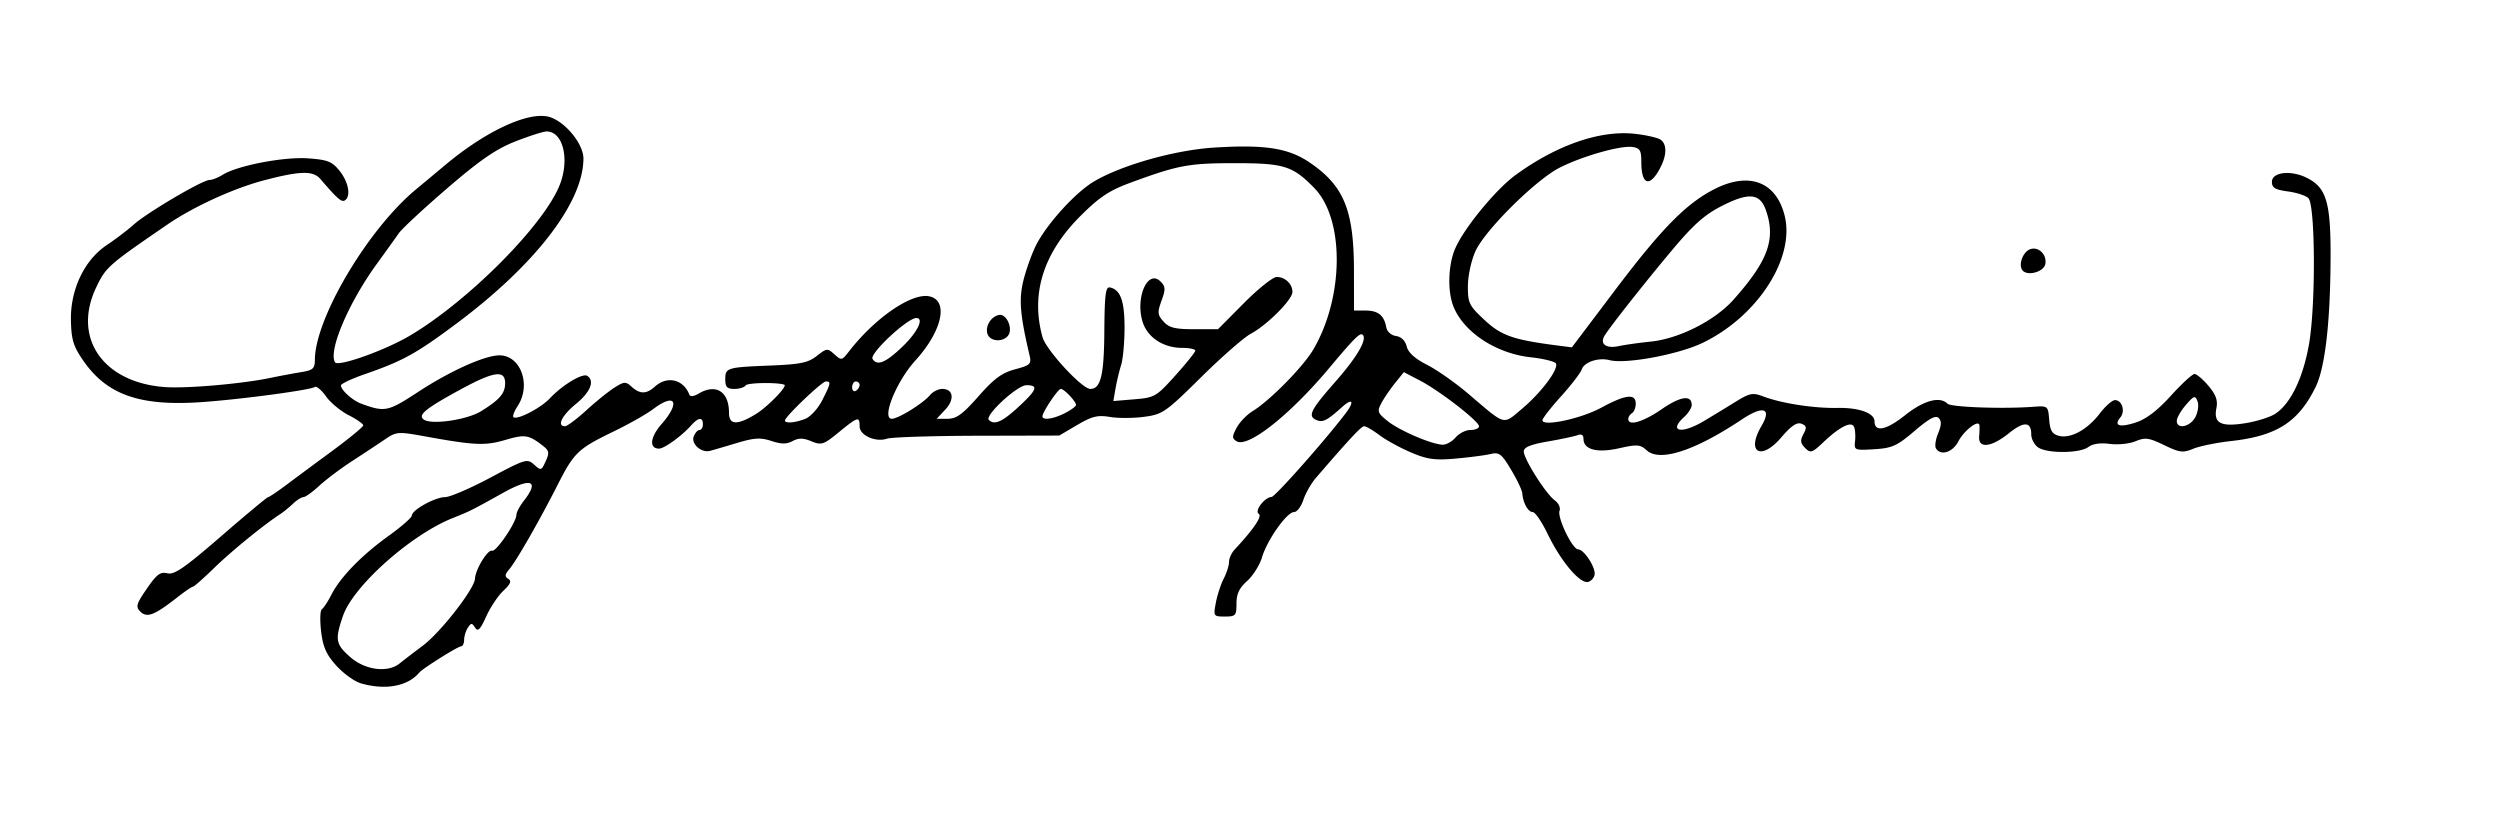 <svg xmlns="http://www.w3.org/2000/svg" width="670" height="222"><path d="M96.743 183.146c-1.722-.5-4.688-2.63-6.59-4.735-2.714-3.004-3.595-4.987-4.095-9.208-.35-2.958-.26-5.624.2-5.924.461-.3 1.608-2.047 2.55-3.884 2.43-4.742 8.066-10.541 15.317-15.762 3.438-2.475 6.25-4.934 6.25-5.464 0-1.48 6.205-4.927 8.877-4.93 1.308-.003 6.785-2.356 12.173-5.23 9.379-5.001 9.878-5.15 11.71-3.492 1.83 1.657 1.964 1.619 3.108-.892 1.015-2.228.927-2.835-.586-4.024-3.94-3.097-4.903-3.259-10.176-1.713-5.464 1.602-8.175 1.488-21.365-.899-7.525-1.361-7.856-1.337-11 .8a636.169 636.169 0 0 1-8.741 5.775c-3.025 1.964-6.99 4.944-8.812 6.621-1.821 1.677-3.734 3.05-4.25 3.05s-1.765.787-2.776 1.75c-1.01.962-2.527 2.2-3.37 2.75-4.515 2.944-13.137 9.966-17.717 14.426-2.864 2.79-5.451 5.073-5.748 5.073-.296 0-2.179 1.285-4.183 2.856-6.11 4.788-8.14 5.577-9.876 3.84-1.333-1.332-1.141-2.02 1.72-6.18 2.645-3.842 3.629-4.578 5.499-4.108 1.839.461 4.608-1.448 14.385-9.918 6.659-5.77 12.333-10.49 12.609-10.49.276 0 2.456-1.462 4.844-3.25 2.388-1.787 8.007-5.95 12.486-9.25 4.479-3.3 8.154-6.328 8.166-6.73.013-.4-1.74-1.628-3.893-2.727-2.153-1.098-4.888-3.363-6.076-5.032-1.189-1.669-2.519-2.813-2.956-2.543-1.4.866-20.218 3.375-30.585 4.078-16.469 1.118-25.24-1.996-31.581-11.212-2.6-3.78-3.14-5.555-3.25-10.683-.174-8.277 3.6-16.204 9.625-20.217 2.331-1.554 5.589-4.033 7.239-5.51 3.573-3.197 18.403-11.924 20.264-11.924.719 0 2.303-.622 3.521-1.382 3.978-2.482 16.427-4.879 22.909-4.41 5.293.383 6.43.835 8.456 3.367 2.41 3.013 3.084 6.853 1.386 7.903-.875.54-2.032-.472-6.536-5.728-1.955-2.281-5.375-2.208-15.038.324-8.172 2.14-18.973 7.075-25.962 11.862C28.9 71.112 28.347 71.6 25.738 77.115c-6.404 13.537 1.98 25.517 18.637 26.633 5.85.392 20.536-.895 28-2.453 2.475-.517 6.188-1.213 8.25-1.546 3.256-.525 3.751-.962 3.76-3.31.045-11.132 14.215-35.019 27.1-45.683a2771.43 2771.43 0 0 0 7.896-6.583c11.15-9.327 22.802-14.599 28.145-12.736 4.241 1.478 8.852 7.262 8.834 11.082-.053 11.793-12.955 28.515-34.205 44.332-10.735 7.99-14.175 9.88-24.53 13.479-3.438 1.195-6.25 2.53-6.25 2.967 0 1.238 3.088 4.023 5.405 4.875 6.363 2.338 7.168 2.174 15.231-3.106 8.627-5.649 17.92-9.832 21.844-9.832 5.707 0 8.568 7.945 4.885 13.567-.9 1.373-1.42 2.713-1.154 2.978.908.908 7.288-2.37 9.772-5.02 3.323-3.546 8.738-6.815 9.999-6.036 2.102 1.3.888 4.357-2.982 7.511-3.795 3.094-5.228 6-2.957 6 .573 0 3.16-1.935 5.75-4.3 2.589-2.364 5.983-5.1 7.542-6.078 2.587-1.623 2.986-1.64 4.578-.2 2.222 2.01 3.967 1.997 6.225-.047 3.28-2.967 7.639-1.962 9.215 2.125.242.628 1.175.535 2.503-.25 4.681-2.764 8.144-.56 8.144 5.185 0 3.25 2.206 3.346 7.174.31 3.172-1.938 8.587-7.508 7.649-7.868-1.801-.692-9.903-.556-10.354.173-.323.523-1.685.95-3.028.95-1.945 0-2.441-.514-2.441-2.531 0-3.156.363-3.268 12.124-3.739 8.021-.321 10.086-.75 12.404-2.573 2.661-2.093 2.864-2.112 4.722-.43 1.863 1.686 2.018 1.657 3.866-.735 6.941-8.98 16.77-15.75 21.51-14.818 5.32 1.047 3.557 9.269-3.694 17.224-5.083 5.577-9.133 15.602-6.303 15.602 1.739 0 8.413-4.14 10.258-6.364.747-.9 2.217-1.636 3.267-1.636 2.966 0 3.37 2.813.798 5.551l-2.3 2.45h2.951c2.356 0 4.023-1.217 8.256-6.026 4.163-4.73 6.27-6.284 9.796-7.227 4.094-1.095 4.439-1.425 3.897-3.725-2.584-10.966-2.913-15.092-1.616-20.24.733-2.905 2.232-7.07 3.332-9.256 2.872-5.704 10.528-14.143 15.526-17.111 7.42-4.408 21.715-8.439 32.263-9.097 13.67-.854 19.942.144 25.687 4.089 9.083 6.235 11.717 12.707 11.74 28.843l.016 10.75h3.128c3.346 0 4.935 1.293 5.525 4.5.213 1.16 1.307 2.134 2.606 2.319 1.404.2 2.469 1.24 2.859 2.793.415 1.656 2.209 3.28 5.42 4.907 2.64 1.338 7.59 4.805 11 7.706 10.339 8.796 9.236 8.48 14.44 4.131 5.2-4.348 10.002-10.77 9.12-12.2-.327-.528-3.408-1.272-6.846-1.653-9.325-1.034-18.063-6.87-20.688-13.819-1.528-4.043-1.31-10.85.484-15.145 2.271-5.436 10.87-15.945 16.26-19.873 11.064-8.064 22.699-12.075 31.999-11.032 3.131.35 6.255 1.082 6.943 1.624 1.837 1.45 1.52 4.786-.82 8.625-2.514 4.124-4.43 2.963-4.43-2.684 0-3.145-.36-3.75-2.401-4.039-3.166-.447-13.37 2.45-19.45 5.524-6.402 3.235-20.035 16.742-22.595 22.385-1.124 2.478-2.02 6.603-2.032 9.36-.02 4.566.31 5.24 4.468 9.112 4.506 4.197 7.694 5.303 19.703 6.841l3.693.473 11.636-15.406c12.454-16.489 19.059-23.19 26.65-27.037 9.234-4.679 16.452-1.936 18.732 7.12 2.856 11.345-7.196 26.977-21.933 34.105-6.487 3.138-20.674 5.776-24.992 4.647-2.94-.77-6.771.502-7.441 2.468-.328.961-2.832 4.222-5.565 7.247-2.733 3.025-4.97 5.9-4.971 6.39-.004 1.793 10.29-.398 15.742-3.35 6.559-3.553 9.256-3.873 9.256-1.099 0 1.068-.45 2.22-1 2.56-.55.34-1 1.04-1 1.558 0 1.972 3.973.805 8.972-2.633 5.066-3.485 8.028-3.895 8.028-1.112 0 .757-.9 2.19-2 3.186-4.33 3.918-.82 4.713 5.162 1.17a585.394 585.394 0 0 0 8.253-5.016c4.18-2.592 4.882-2.737 7.838-1.616 4.824 1.83 13.524 3.175 19.747 3.053 5.862-.115 10 1.379 10 3.61 0 2.977 3.14 2.358 8.112-1.6 5.059-4.028 9.377-5.211 11.451-3.137.93.929 14.715 1.427 22.937.828 3.96-.289 4.003-.254 4.31 3.454.245 2.96.8 3.87 2.642 4.332 3.136.787 7.631-1.687 10.935-6.019 1.493-1.957 3.319-3.559 4.057-3.559 1.895 0 2.814 2.985 1.43 4.651-1.865 2.248-.191 2.774 4.208 1.322 2.755-.909 5.81-3.249 9.35-7.161 2.893-3.197 5.739-5.812 6.325-5.812.586 0 2.27 1.432 3.743 3.182 1.983 2.357 2.536 3.89 2.131 5.913-.82 4.097 1.117 5.13 7.686 4.1 3.045-.478 6.674-1.614 8.064-2.524 4.14-2.713 7.482-9.62 9.07-18.745 1.813-10.422 1.69-37.189-.181-39.057-.677-.676-3.152-1.485-5.5-1.799-3.413-.455-4.27-.97-4.27-2.57 0-2.665 5.226-3.21 9.515-.992 5.34 2.762 6.395 6.852 6.185 23.992-.196 15.97-1.587 27.11-3.996 32-4.64 9.42-10.432 13.113-22.704 14.475-3.85.428-8.395 1.357-10.1 2.064-2.744 1.139-3.634 1.027-7.785-.983-4.084-1.977-5.07-2.11-7.67-1.033-1.64.68-4.751.999-6.912.709-2.515-.338-4.578-.036-5.731.839-2.306 1.748-11.266 1.773-13.552.037-.963-.73-1.75-2.264-1.75-3.409 0-3.471-1.954-3.57-6.018-.305-4.696 3.775-8.21 4.153-7.943.856.1-1.237.133-2.603.072-3.035-.222-1.574-4.131 1.424-5.626 4.315-1.536 2.97-4.74 3.986-6.022 1.91-.36-.583-.097-2.408.585-4.056.904-2.181.941-3.294.139-4.097-.803-.803-2.554.139-6.448 3.465-4.701 4.016-6.003 4.609-10.793 4.908-5.273.33-5.437.262-5.17-2.121.151-1.354.046-3.061-.235-3.793-.664-1.73-3.78-.2-8.3 4.08-2.978 2.818-3.397 2.947-4.848 1.496-1.269-1.269-1.359-2.017-.447-3.72.938-1.753.84-2.247-.556-2.782-1.21-.464-2.756.59-5.39 3.68-5.441 6.381-9.488 4.02-5.29-3.085 2.837-4.804.464-5.565-5.319-1.705-12.52 8.359-21.933 11.42-25.417 8.267-1.774-1.606-2.551-1.666-7.43-.574-5.94 1.33-9.544.368-9.544-2.545 0-.99-.558-1.357-1.51-.992-.83.319-4.43 1.088-8 1.71-4.73.823-6.49 1.553-6.49 2.69 0 2.019 5.9 11.333 8.29 13.088 1.015.745 1.6 1.992 1.3 2.771-.695 1.814 3.426 10.375 4.994 10.375 1.456 0 4.416 4.355 4.416 6.497 0 .861-.73 1.846-1.621 2.188-2.134.82-7.384-5.33-11.043-12.935-1.522-3.162-3.297-5.75-3.945-5.75-1.236 0-2.604-2.457-2.785-5-.058-.825-1.41-3.677-3.003-6.338-2.558-4.274-3.2-4.766-5.5-4.218-1.432.341-5.63.891-9.33 1.221-5.617.502-7.599.23-12-1.64-2.9-1.233-6.705-3.317-8.456-4.633-1.751-1.315-3.587-2.392-4.08-2.392-.78 0-3.778 3.207-12.989 13.889-1.238 1.436-2.736 4.074-3.327 5.861-.592 1.788-1.713 3.25-2.492 3.25-1.917 0-7.18 7.434-8.586 12.129-.627 2.093-2.423 4.949-3.991 6.346-2.106 1.877-2.852 3.454-2.852 6.033 0 3.242-.224 3.492-3.111 3.492-3.049 0-3.098-.075-2.415-3.715.384-2.044 1.334-4.946 2.112-6.45.778-1.505 1.414-3.507 1.414-4.451 0-.944.663-2.429 1.474-3.3 5.185-5.57 7.494-8.985 6.494-9.603-1.234-.763 1.563-4.447 3.437-4.528.955-.04 14.713-15.594 19.963-22.567 2.28-3.027 1.704-4.007-.954-1.625-4.054 3.635-5.209 4.255-6.787 3.65-2.679-1.028-1.938-2.595 4.9-10.366 5.763-6.548 8.541-11.31 7.314-12.537-.696-.696-2.197.792-9.072 8.992-10.499 12.523-21.723 21.383-24.733 19.523-1.257-.777-1.256-1.244.01-3.62.8-1.501 2.732-3.508 4.295-4.46 4.595-2.8 13.545-11.892 16.25-16.507 8.266-14.106 8.385-34.967.245-43.292-5.8-5.933-8.082-6.644-21.336-6.644-12.314 0-15.164.537-28 5.27-5.594 2.064-8.26 3.839-13.275 8.839-9.996 9.966-13.432 20.906-10.21 32.505.957 3.444 10.584 13.886 12.803 13.886 2.8 0 3.684-3.614 3.767-15.404.069-9.877.344-12.04 1.5-11.79 2.824.608 3.915 3.6 3.915 10.736 0 3.938-.411 8.465-.914 10.06-.503 1.594-1.178 4.417-1.5 6.272l-.586 3.374 5.652-.469c5.42-.45 5.868-.71 10.96-6.373 2.92-3.248 5.328-6.243 5.349-6.656.021-.412-1.58-.75-3.557-.75-4.922 0-9.162-2.738-10.495-6.776-2.15-6.513 1.28-14.463 4.746-10.998 1.334 1.334 1.37 2.061.262 5.128-1.147 3.173-1.086 3.803.55 5.61 1.486 1.642 3.075 2.036 8.209 2.036h6.366l6.958-7c3.827-3.85 7.778-7 8.78-7 2.257 0 4.22 1.872 4.22 4.025 0 2.052-6.79 8.86-11.174 11.202-1.83.977-7.826 6.225-13.326 11.661-9.478 9.368-10.273 9.92-15.23 10.59-2.877.387-7.013.404-9.19.036-3.277-.554-4.787-.182-8.77 2.159l-4.81 2.827-22 .056c-12.1.03-22.953.38-24.118.775-3.087 1.05-7.382-.874-7.382-3.306 0-2.731-.463-2.599-5.582 1.596-4.082 3.345-4.641 3.53-7.328 2.417-2.202-.912-3.428-.927-5.048-.06-1.612.863-3.014.857-5.683-.024-2.905-.959-4.561-.863-9.201.53-3.112.935-6.357 1.886-7.21 2.113-2.358.627-5.171-1.852-4.395-3.873.363-.948 1.063-1.724 1.554-1.724.491 0 .893-.675.893-1.5 0-1.993-1.203-1.896-3.113.25-2.548 2.865-7.226 6.25-8.635 6.25-2.706 0-2.405-3.062.642-6.532 5.188-5.909 3.743-8.563-2.21-4.06-1.752 1.324-6.527 4.027-10.612 6.006-9.518 4.611-10.593 5.633-14.952 14.212-4.906 9.655-11.105 20.48-12.991 22.685-1.217 1.423-1.278 1.98-.285 2.593.936.579.596 1.407-1.31 3.19-1.417 1.323-3.488 4.424-4.602 6.89-1.592 3.522-2.23 4.165-2.979 3-.841-1.31-1.069-1.307-1.938.016-.541.825-.991 2.288-1 3.25-.008.963-.388 1.75-.844 1.75-.833 0-10.238 5.911-11.171 7.021-3.096 3.684-9.08 4.79-15.632 2.891zm10.37-5.347c.97-.79 3.757-2.927 6.194-4.75 4.784-3.578 13.878-15.263 13.996-17.984.107-2.466 3.415-7.871 4.572-7.47 1.089.378 6.486-7.573 6.522-9.608.012-.689.902-2.378 1.978-3.753 4.27-5.458 2-6.357-5.5-2.177-8.459 4.714-8.868 4.92-13.5 6.767-11.338 4.522-26.739 18.261-29.476 26.295-2.169 6.364-1.956 7.529 2.01 11.012 3.956 3.473 10.046 4.242 13.205 1.668zm282.994-60.565c.942-1.1 2.737-2 3.99-2 1.253 0 2.278-.443 2.278-.985 0-1.347-10.476-9.467-15.802-12.248l-4.34-2.267-2.348 2.916c-1.292 1.604-2.939 4.017-3.658 5.362-1.2 2.242-1.062 2.645 1.67 4.842 3.15 2.536 11.78 6.24 14.738 6.328.968.029 2.53-.848 3.472-1.948zm198.232-5.432c.716-1.338.984-3.25.596-4.25-.638-1.642-.94-1.547-3.133.988-1.335 1.543-2.427 3.456-2.427 4.25 0 2.353 3.555 1.645 4.964-.988zm-459.42-1.595c5.015-3.1 6.456-4.783 6.456-7.544 0-3.572-3.016-3.143-11.915 1.696-9.475 5.152-11.605 6.903-9.859 8.102 2.115 1.452 11.575.06 15.319-2.254zm86.85 2.068c1.396-.531 3.436-2.748 4.565-4.96 2.338-4.583 2.435-5.08.993-5.08-1.06 0-10.952 9.44-10.952 10.452 0 .847 2.604.648 5.394-.412zm57.128-3.168c5.044-4.65 5.5-5.873 2.186-5.873-2.474 0-11.253 8.122-10.064 9.311 1.459 1.459 3.562.541 7.878-3.438zm12.528 1.602c1.622-.84 2.95-1.816 2.95-2.172 0-.943-3.18-4.303-4.073-4.303-.775 0-4.927 6.21-4.927 7.368 0 1.12 3.018.674 6.05-.893zm-55.05-7.534c0-.517-.45-.94-1-.94s-1 .7-1 1.558c0 .858.45 1.281 1 .941.55-.34 1-1.041 1-1.559zm-120.61-13.17c15.474-9.124 35.548-29.197 40.105-40.104 2.903-6.948 1.127-14.667-3.375-14.667-.864 0-4.615 1.195-8.336 2.655-5.199 2.04-9.426 4.941-18.248 12.526-6.315 5.429-12.177 10.872-13.027 12.095-.85 1.223-3.507 4.924-5.903 8.224-7.583 10.441-13.057 23.343-11.188 26.368.792 1.282 13.299-3.163 19.972-7.098zm132.092 2.9c4.045-3.875 5.882-7.67 3.712-7.67-2.377 0-12.596 9.54-11.726 10.948 1.224 1.98 3.5 1.049 8.014-3.277zm200.518-1.351c7.61-.77 17.211-5.629 22.207-11.238 9.263-10.403 11.38-16.23 8.693-23.938-1.592-4.568-4.498-4.88-11.678-1.256-4.712 2.379-7.638 4.96-13.406 11.828-7.307 8.698-16.717 20.622-18.177 23.034-1.327 2.191.414 3.492 3.732 2.79 1.721-.365 5.604-.914 8.629-1.22zm-177.69-1.956c-.774-2.014.837-4.752 3.052-5.188 2.052-.404 3.851 3.774 2.4 5.574-1.433 1.78-4.71 1.547-5.453-.386zm277.22-17.315c-.96-1.554.293-4.767 2.135-5.473 2.183-.838 4.495 1.307 4.133 3.837-.327 2.29-5.094 3.535-6.268 1.636z" style="fill:#000"/></svg>